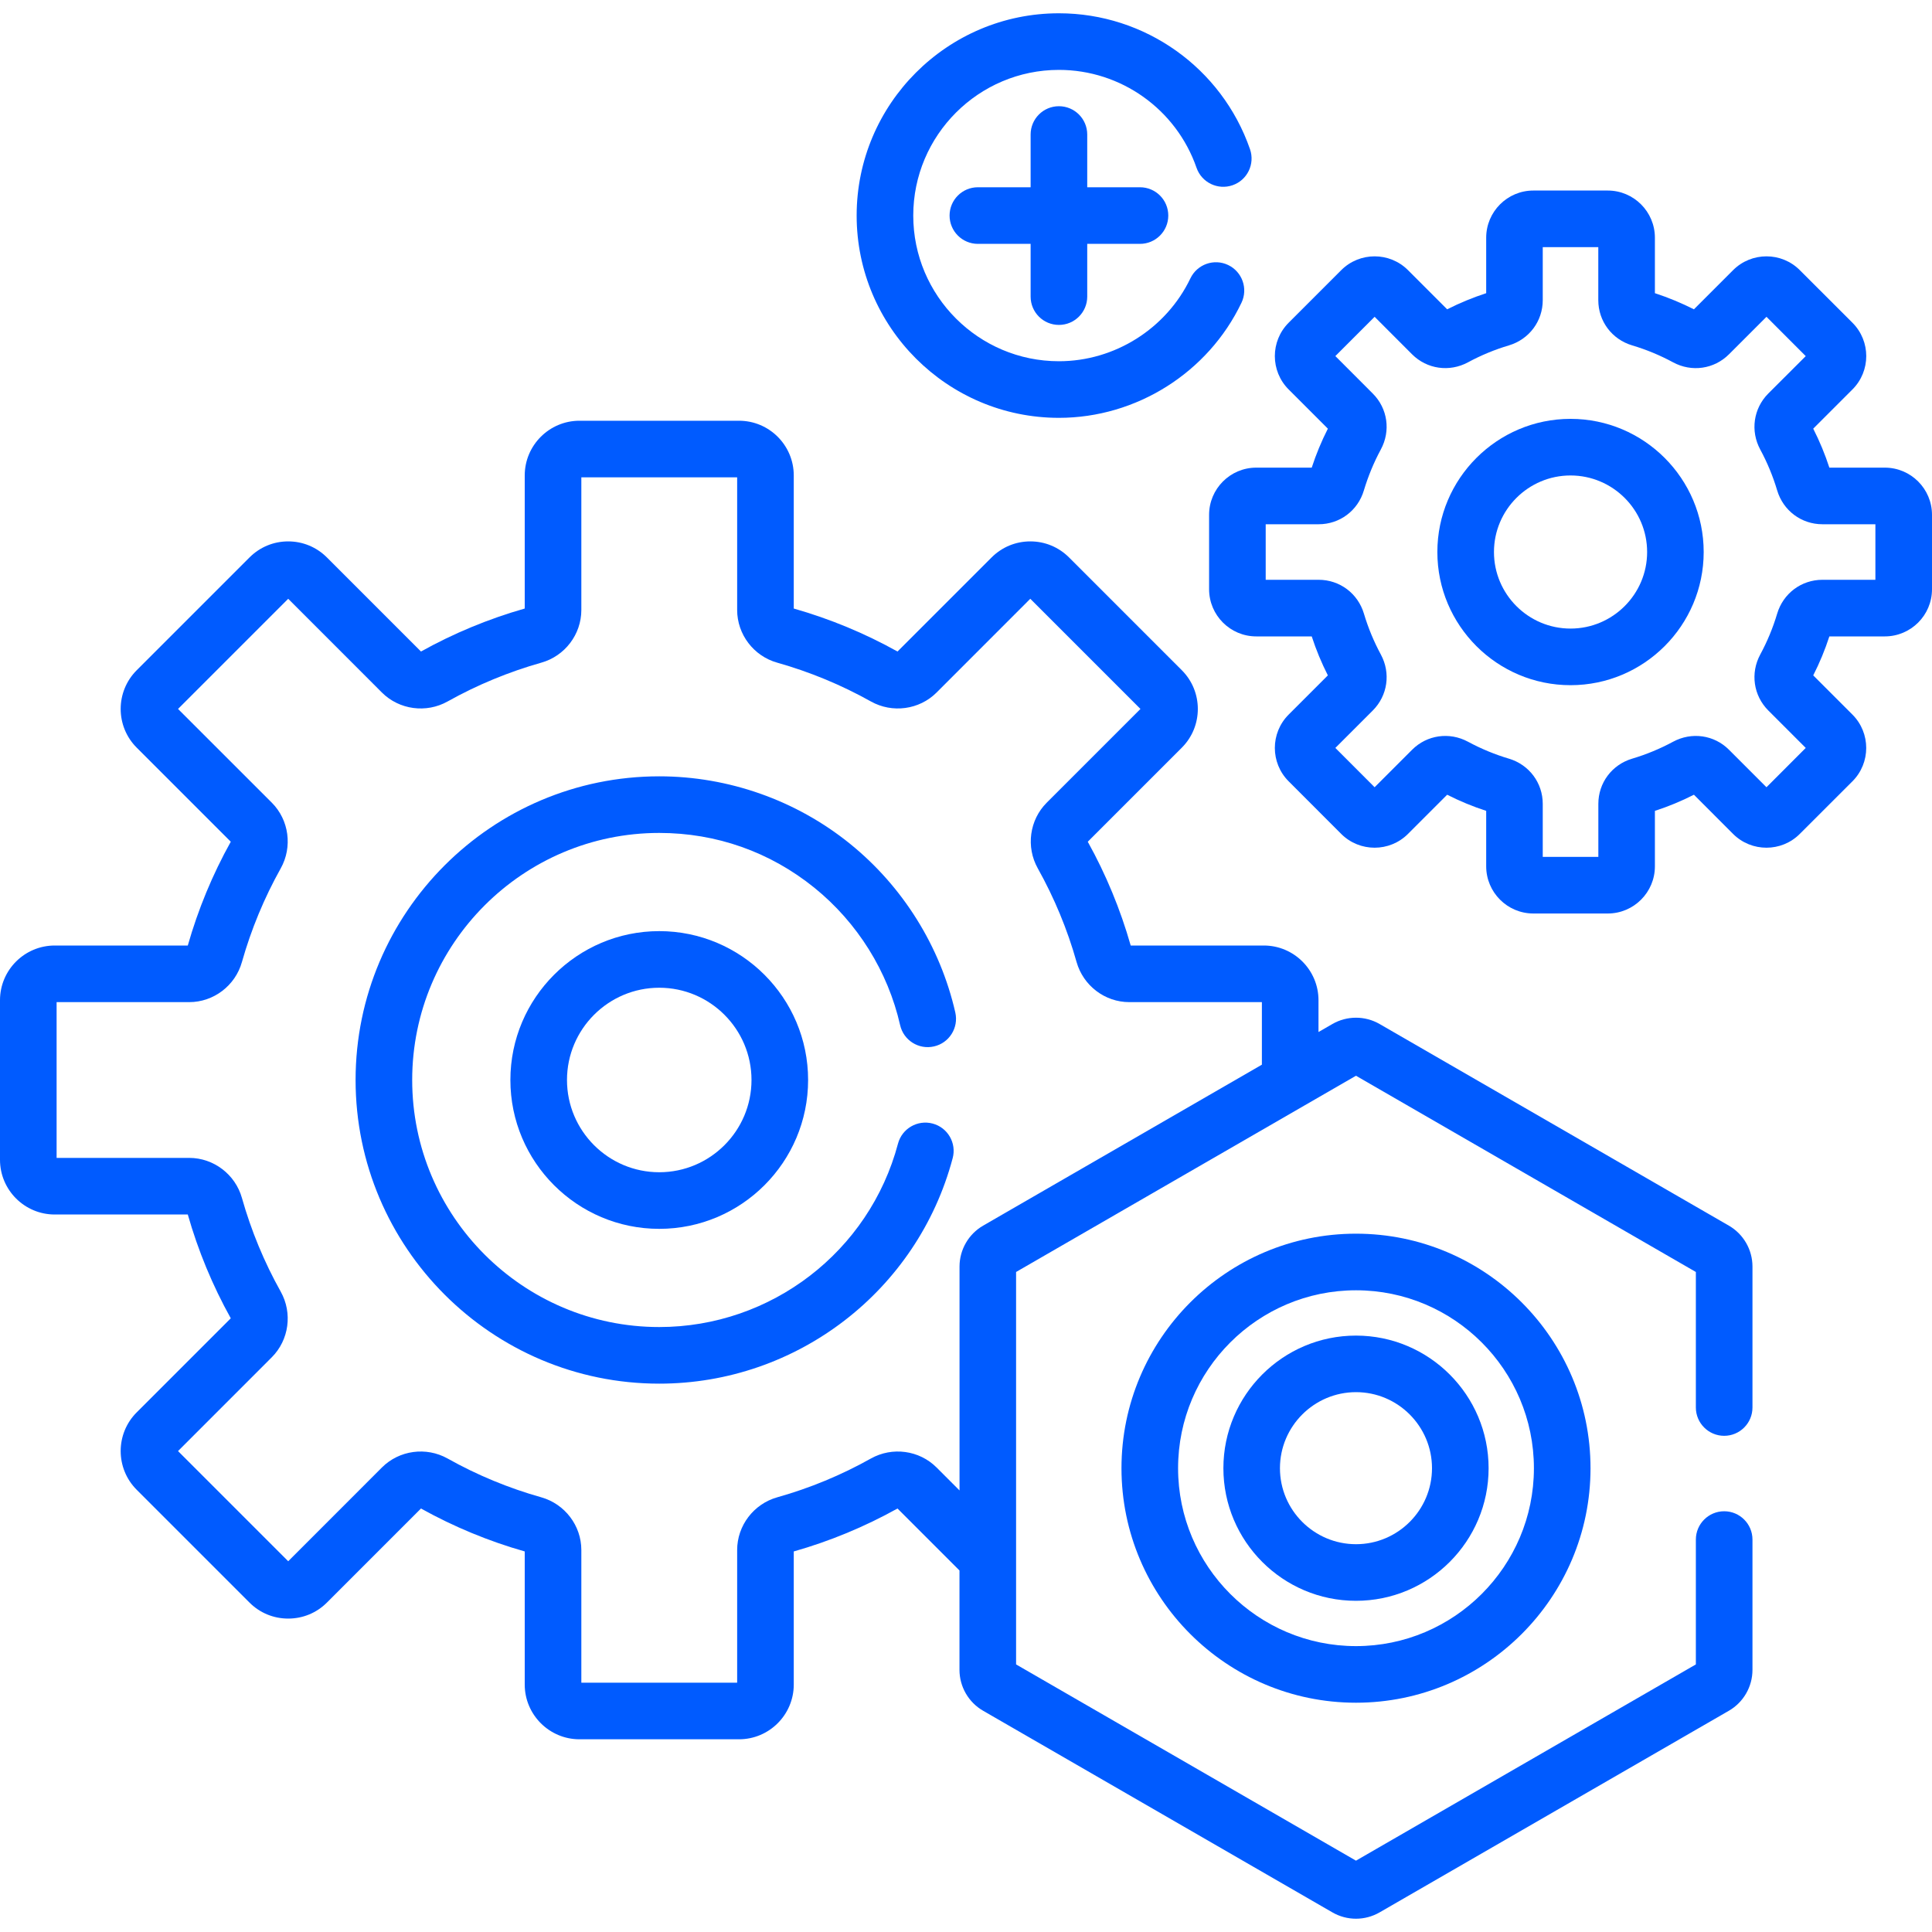 <svg width="40" height="40" viewBox="0 0 40 40" fill="none" xmlns="http://www.w3.org/2000/svg">
<g clip-path="url(#clip0_1463_2042)">
<path d="M18.636 21.224C18.707 21.539 19.021 21.737 19.337 21.665C19.652 21.594 19.85 21.28 19.779 20.964C19.468 19.597 18.694 18.355 17.598 17.469C16.485 16.569 15.083 16.073 13.649 16.073C10.183 16.073 7.362 18.894 7.362 22.36C7.362 25.827 10.183 28.647 13.649 28.647C16.496 28.647 18.994 26.727 19.724 23.979C19.808 23.666 19.622 23.345 19.309 23.262C18.996 23.179 18.675 23.365 18.592 23.678C17.998 25.914 15.965 27.475 13.649 27.475C10.829 27.475 8.534 25.18 8.534 22.36C8.534 19.54 10.829 17.245 13.649 17.245C14.832 17.245 15.943 17.638 16.861 18.38C17.753 19.102 18.383 20.111 18.636 21.224V21.224Z" fill="#005BFF"/>
<path d="M10.567 22.36C10.567 24.06 11.95 25.442 13.649 25.442C15.349 25.442 16.731 24.06 16.731 22.36C16.731 20.661 15.349 19.278 13.649 19.278C11.95 19.278 10.567 20.661 10.567 22.36V22.36ZM15.559 22.36C15.559 23.413 14.702 24.27 13.649 24.27C12.596 24.27 11.739 23.413 11.739 22.36C11.739 21.307 12.596 20.45 13.649 20.45C14.702 20.45 15.559 21.307 15.559 22.36Z" fill="#005BFF"/>
<path d="M39.023 9.682H37.875C37.785 9.405 37.673 9.135 37.541 8.875L38.353 8.063C38.734 7.682 38.734 7.063 38.353 6.682L37.263 5.593C36.883 5.212 36.263 5.212 35.882 5.593L35.071 6.404C34.811 6.273 34.541 6.161 34.263 6.07V4.922C34.263 4.383 33.825 3.945 33.287 3.945H31.746C31.208 3.945 30.77 4.383 30.77 4.922V6.07C30.492 6.161 30.222 6.272 29.962 6.404L29.151 5.593C28.77 5.212 28.15 5.212 27.769 5.593L26.68 6.682C26.299 7.063 26.299 7.682 26.68 8.063L27.492 8.875C27.36 9.135 27.248 9.405 27.158 9.682H26.009C25.471 9.682 25.033 10.12 25.033 10.659V12.199C25.033 12.738 25.471 13.176 26.009 13.176H27.158C27.248 13.453 27.36 13.723 27.492 13.983L26.68 14.795C26.299 15.176 26.299 15.795 26.68 16.176L27.769 17.266C28.15 17.646 28.77 17.646 29.151 17.265L29.962 16.454C30.222 16.586 30.492 16.698 30.77 16.788V17.936C30.77 18.475 31.208 18.913 31.746 18.913H33.287C33.825 18.913 34.263 18.475 34.263 17.936V16.788C34.541 16.698 34.811 16.586 35.071 16.454L35.882 17.266C36.263 17.646 36.883 17.646 37.263 17.265L38.353 16.176C38.733 15.795 38.733 15.176 38.353 14.795L37.541 13.983C37.673 13.724 37.785 13.453 37.875 13.176H39.023C39.562 13.176 40 12.738 40 12.2V10.659C40 10.12 39.562 9.682 39.023 9.682V9.682ZM38.828 12.004H37.731C37.295 12.004 36.919 12.286 36.794 12.706C36.707 12.998 36.589 13.283 36.444 13.551C36.236 13.936 36.303 14.402 36.611 14.71L37.386 15.485L36.573 16.299L35.797 15.523C35.49 15.215 35.024 15.149 34.639 15.357C34.37 15.502 34.086 15.62 33.793 15.707C33.373 15.832 33.092 16.208 33.092 16.643V17.741H31.941V16.643C31.941 16.208 31.659 15.832 31.24 15.707C30.947 15.62 30.663 15.502 30.394 15.357C30.009 15.149 29.543 15.215 29.236 15.523L28.46 16.299L27.647 15.485L28.422 14.71C28.73 14.402 28.797 13.936 28.589 13.551C28.444 13.283 28.326 12.998 28.239 12.706C28.114 12.286 27.737 12.004 27.302 12.004H26.205V10.854H27.302C27.737 10.854 28.114 10.572 28.238 10.152C28.326 9.86 28.443 9.575 28.588 9.307C28.797 8.921 28.73 8.456 28.422 8.148L27.647 7.372L28.46 6.559L29.235 7.335C29.543 7.643 30.009 7.709 30.394 7.501C30.662 7.356 30.947 7.238 31.24 7.151C31.659 7.026 31.941 6.65 31.941 6.214V5.117H33.091V6.215C33.091 6.65 33.373 7.026 33.793 7.151C34.086 7.238 34.37 7.356 34.638 7.501C35.024 7.71 35.489 7.643 35.797 7.335L36.573 6.559L37.386 7.373L36.61 8.148C36.303 8.456 36.236 8.922 36.444 9.307C36.589 9.575 36.707 9.86 36.794 10.152C36.919 10.572 37.295 10.854 37.731 10.854H38.828V12.004Z" fill="#005BFF"/>
<path d="M32.516 8.672C30.996 8.672 29.759 9.909 29.759 11.429C29.759 12.949 30.996 14.186 32.516 14.186C34.037 14.186 35.273 12.949 35.273 11.429C35.273 9.909 34.037 8.672 32.516 8.672V8.672ZM32.516 13.014C31.642 13.014 30.931 12.303 30.931 11.429C30.931 10.555 31.642 9.844 32.516 9.844C33.39 9.844 34.102 10.555 34.102 11.429C34.102 12.303 33.39 13.014 32.516 13.014Z" fill="#005BFF"/>
<path d="M21.924 8.651C23.527 8.651 25.011 7.716 25.703 6.269C25.843 5.977 25.72 5.627 25.428 5.487C25.136 5.347 24.786 5.471 24.646 5.763C24.147 6.805 23.079 7.479 21.924 7.479C20.261 7.479 18.908 6.126 18.908 4.463C18.908 2.8 20.261 1.447 21.924 1.447C23.207 1.447 24.352 2.261 24.773 3.474C24.879 3.779 25.213 3.941 25.519 3.835C25.825 3.729 25.986 3.395 25.88 3.089C25.296 1.406 23.706 0.275 21.924 0.275C19.614 0.275 17.736 2.154 17.736 4.463C17.736 6.772 19.614 8.651 21.924 8.651V8.651Z" fill="#005BFF"/>
<path d="M21.924 6.727C22.247 6.727 22.51 6.465 22.51 6.141V5.049H23.602C23.926 5.049 24.188 4.786 24.188 4.463C24.188 4.139 23.926 3.877 23.602 3.877H22.51V2.785C22.51 2.461 22.247 2.199 21.924 2.199C21.6 2.199 21.338 2.461 21.338 2.785V3.877H20.246C19.922 3.877 19.66 4.139 19.66 4.463C19.66 4.786 19.922 5.049 20.246 5.049H21.338V6.141C21.338 6.465 21.6 6.727 21.924 6.727Z" fill="#005BFF"/>
<path d="M35.795 25.376L28.563 21.201C28.262 21.027 27.887 21.027 27.586 21.201L27.298 21.367V20.709C27.298 20.084 26.79 19.576 26.166 19.576H23.41C23.197 18.828 22.898 18.105 22.521 17.427L24.469 15.479C24.91 15.037 24.91 14.319 24.469 13.877L22.133 11.541C21.919 11.327 21.634 11.209 21.332 11.209C21.029 11.209 20.744 11.327 20.53 11.541L18.582 13.489C17.904 13.111 17.182 12.812 16.434 12.599V9.844C16.434 9.219 15.926 8.711 15.301 8.711H11.997C11.373 8.711 10.864 9.219 10.864 9.844V12.599C10.117 12.812 9.394 13.111 8.716 13.489L6.768 11.541C6.554 11.327 6.269 11.209 5.967 11.209C5.664 11.209 5.38 11.327 5.166 11.541L2.83 13.877C2.388 14.319 2.388 15.037 2.83 15.479L4.778 17.427C4.4 18.105 4.101 18.828 3.888 19.576H1.133C0.508 19.576 0 20.084 0 20.708V24.012C0 24.637 0.508 25.145 1.133 25.145H3.888C4.101 25.893 4.4 26.615 4.778 27.294L2.83 29.242C2.388 29.683 2.388 30.402 2.83 30.844L5.166 33.18C5.38 33.394 5.664 33.511 5.967 33.511C6.269 33.511 6.554 33.394 6.768 33.18L8.716 31.232C9.394 31.609 10.117 31.909 10.864 32.121V34.877C10.864 35.501 11.373 36.01 11.997 36.01H15.301C15.926 36.01 16.434 35.501 16.434 34.877V32.121C17.182 31.909 17.904 31.609 18.582 31.232L19.865 32.515V34.573C19.865 34.921 20.052 35.245 20.354 35.419L27.586 39.594C27.737 39.681 27.905 39.725 28.074 39.725C28.243 39.725 28.412 39.681 28.563 39.594L35.795 35.419C36.096 35.245 36.283 34.921 36.283 34.573V31.875C36.283 31.552 36.021 31.289 35.697 31.289C35.374 31.289 35.111 31.552 35.111 31.875V34.46L28.074 38.523L21.037 34.46V26.335L28.074 22.272L35.111 26.335V29.141C35.111 29.464 35.374 29.727 35.697 29.727C36.021 29.727 36.283 29.464 36.283 29.141V26.222C36.283 25.874 36.096 25.55 35.795 25.376V25.376ZM20.354 25.376C20.053 25.55 19.866 25.874 19.866 26.222V30.858L19.39 30.382C19.033 30.025 18.474 29.949 18.031 30.197C17.42 30.54 16.768 30.81 16.092 31C15.603 31.138 15.262 31.587 15.262 32.091V34.838H12.036V32.091C12.036 31.587 11.695 31.138 11.206 31C10.531 30.81 9.878 30.54 9.267 30.197C8.824 29.949 8.265 30.025 7.908 30.382L5.967 32.324L3.686 30.043L5.627 28.101C5.984 27.744 6.06 27.186 5.812 26.742C5.47 26.131 5.2 25.479 5.009 24.803C4.872 24.315 4.423 23.973 3.918 23.973H1.172V20.748H3.918C4.423 20.748 4.872 20.406 5.009 19.917C5.2 19.242 5.47 18.59 5.812 17.979C6.06 17.535 5.984 16.976 5.628 16.619L3.686 14.678L5.967 12.397L7.908 14.339C8.265 14.695 8.824 14.771 9.267 14.523C9.878 14.181 10.531 13.911 11.206 13.72C11.695 13.583 12.036 13.134 12.036 12.629V9.883H15.262V12.629C15.262 13.134 15.603 13.583 16.092 13.72C16.768 13.911 17.42 14.181 18.031 14.523C18.474 14.771 19.033 14.695 19.39 14.339L21.331 12.397L23.612 14.678L21.671 16.619C21.314 16.976 21.238 17.535 21.486 17.978C21.828 18.59 22.099 19.242 22.289 19.917C22.427 20.406 22.875 20.748 23.38 20.748H26.126V22.043L20.354 25.376Z" fill="#005BFF"/>
<path d="M23.219 30.398C23.219 33.075 25.397 35.253 28.074 35.253C30.752 35.253 32.93 33.075 32.93 30.398C32.93 27.72 30.752 25.542 28.074 25.542C25.397 25.542 23.219 27.72 23.219 30.398ZM31.758 30.398C31.758 32.428 30.105 34.081 28.075 34.081C26.044 34.081 24.391 32.428 24.391 30.398C24.391 28.366 26.044 26.714 28.075 26.714C30.105 26.714 31.758 28.366 31.758 30.398Z" fill="#005BFF"/>
<path d="M25.329 30.398C25.329 31.912 26.56 33.143 28.074 33.143C29.588 33.143 30.82 31.912 30.82 30.398C30.82 28.884 29.588 27.652 28.074 27.652C26.56 27.652 25.329 28.884 25.329 30.398ZM29.648 30.398C29.648 31.265 28.942 31.971 28.075 31.971C27.207 31.971 26.5 31.265 26.5 30.398C26.5 29.53 27.207 28.823 28.075 28.823C28.942 28.823 29.648 29.53 29.648 30.398Z" fill="#005BFF"/>
</g>
<defs>
<clipPath id="clip0_1463_2042">
<rect width="40" height="40" fill="white"/>
</clipPath>
</defs>
</svg>
